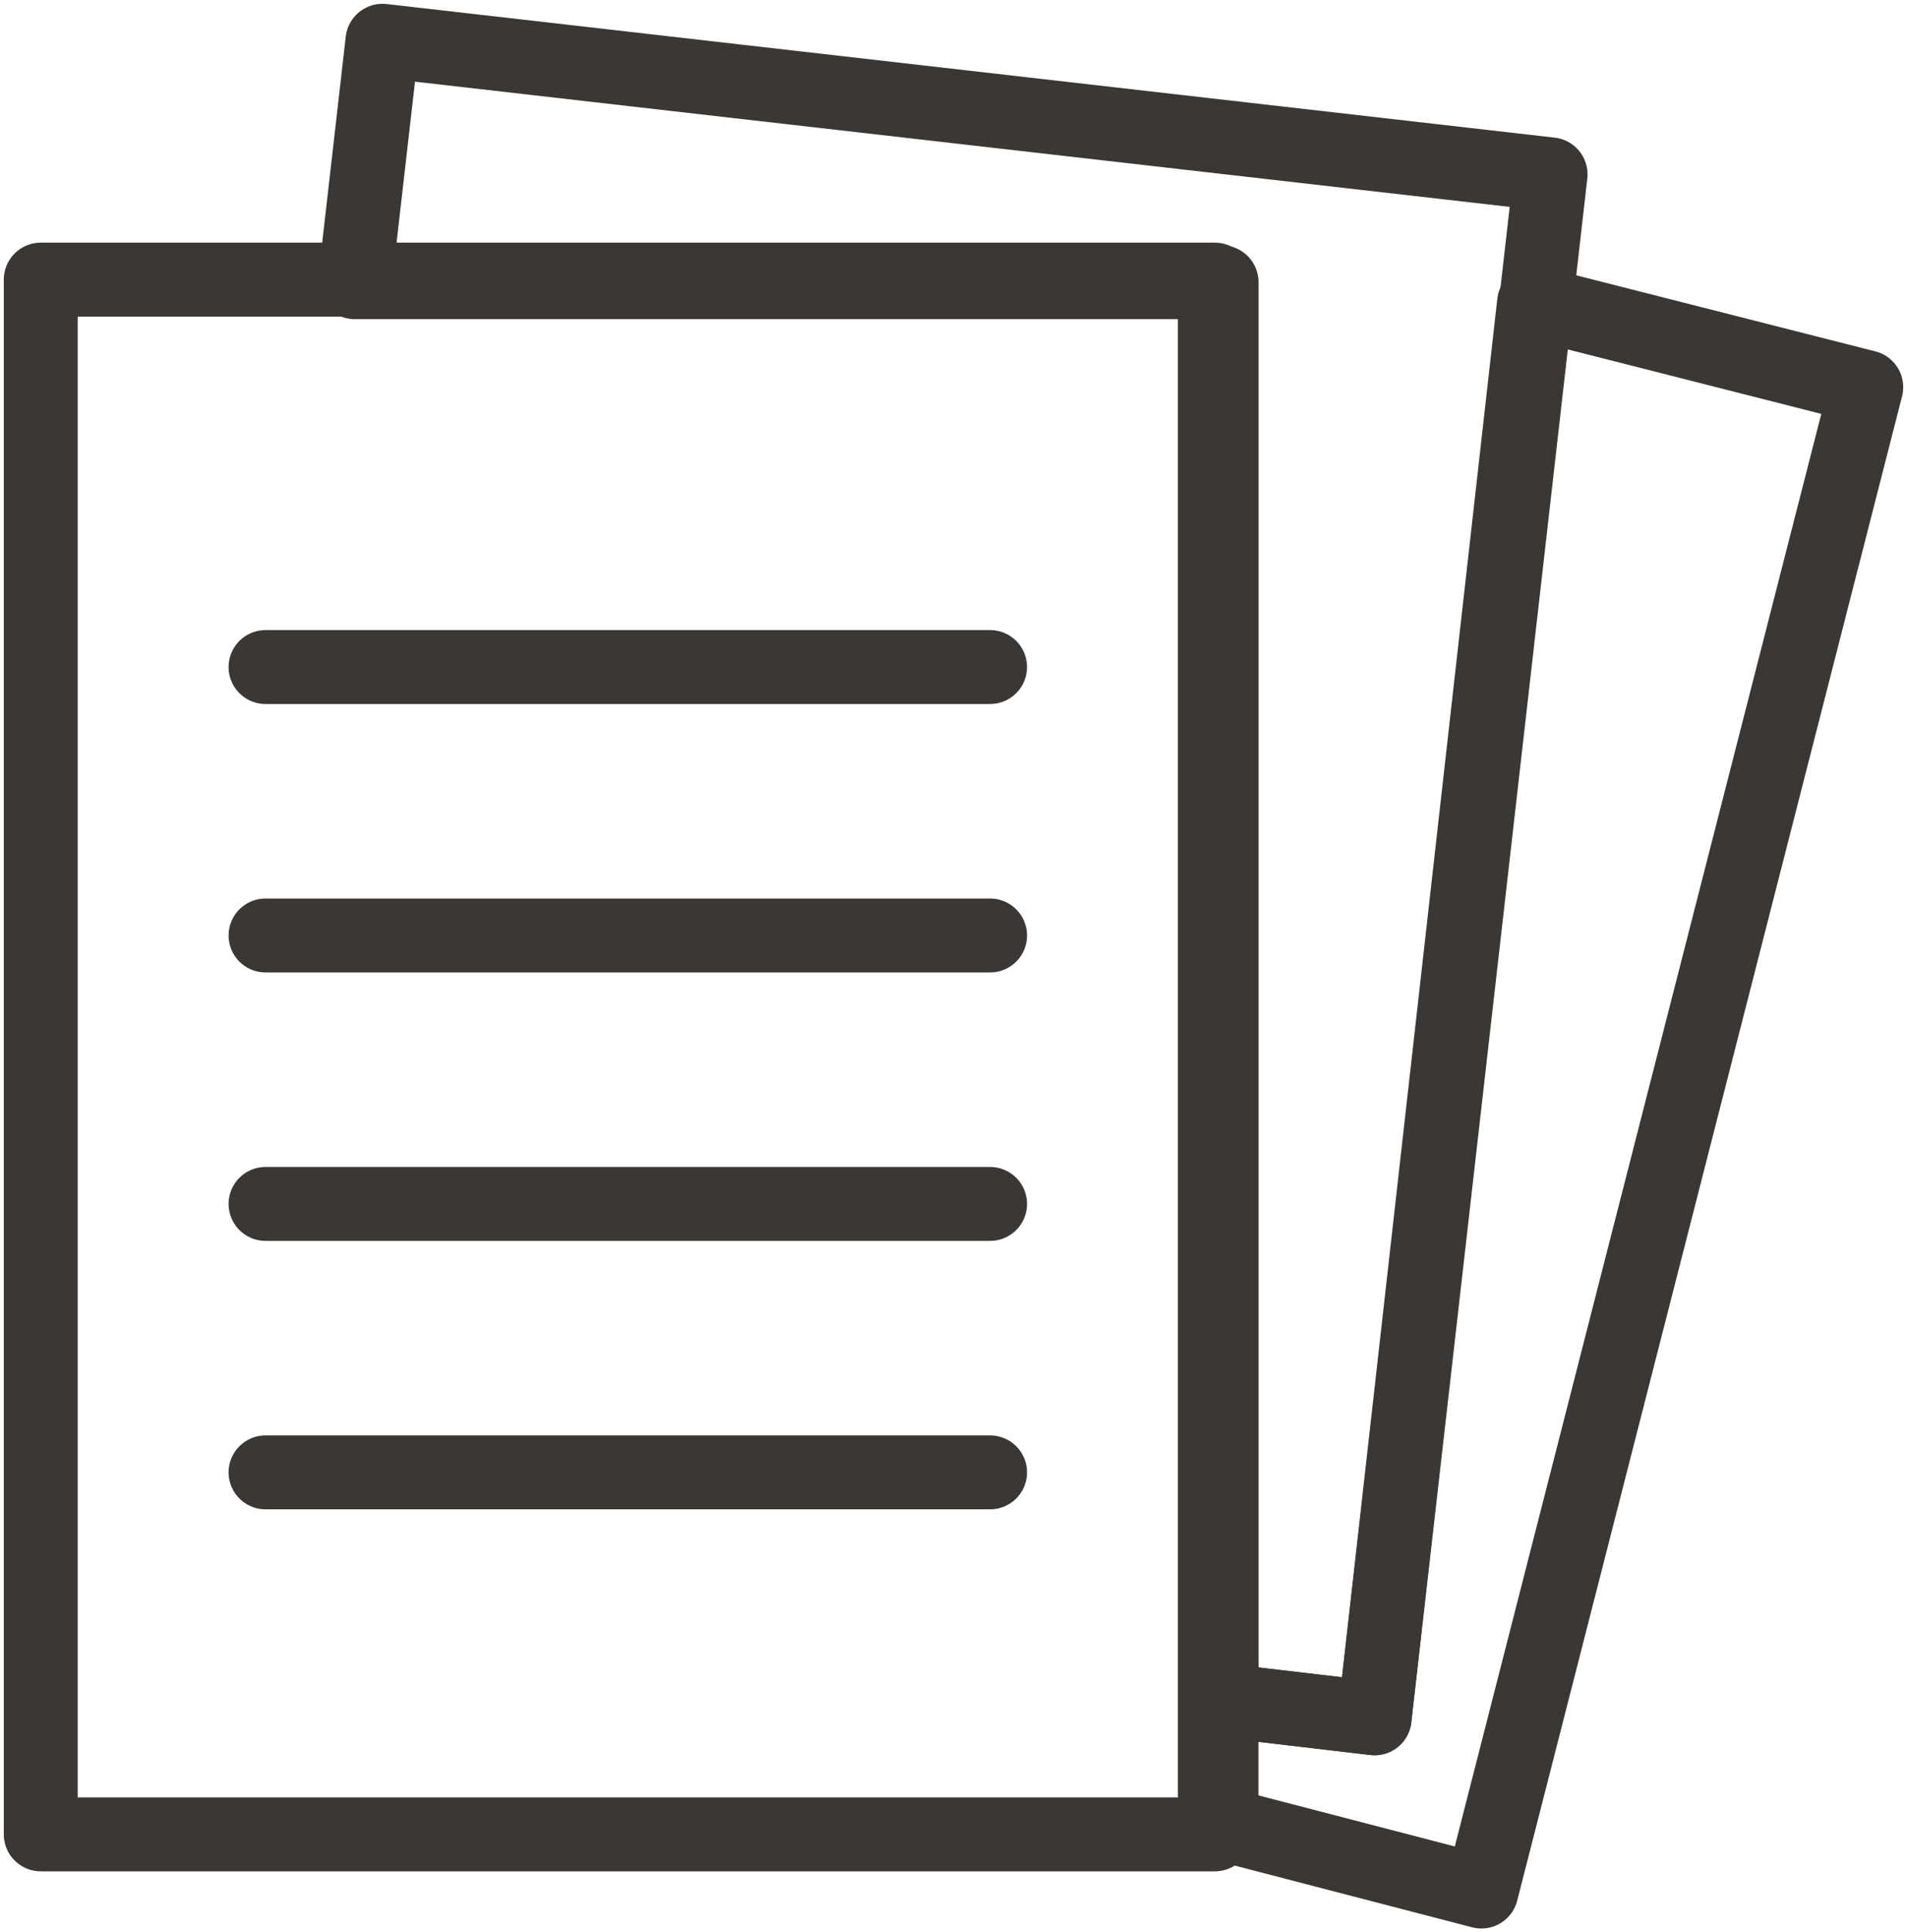 <svg xmlns="http://www.w3.org/2000/svg" xmlns:xlink="http://www.w3.org/1999/xlink" id="Groupe_533" data-name="Groupe 533" width="77.422" height="78.426" viewBox="0 0 77.422 78.426"><defs><clipPath id="clip-path"><rect id="Rectangle_664" data-name="Rectangle 664" width="77.422" height="78.426" fill="none" stroke="#707070" stroke-width="3"></rect></clipPath></defs><g id="Groupe_532" data-name="Groupe 532" transform="translate(0 0)"><g id="Groupe_531" data-name="Groupe 531" clip-path="url(#clip-path)"><rect id="Rectangle_663" data-name="Rectangle 663" width="47.668" height="63.102" transform="translate(1.654 11.349)" fill="none" stroke="#3b3735" stroke-linecap="round" stroke-linejoin="round" stroke-width="3"></rect><path id="Trac&#xE9;_758" data-name="Trac&#xE9; 758" d="M9.833,1,8.712,10.8H43.9V68.356l6.213.729L57.257,6.423Z" transform="translate(5.695 0.654)" fill="none" stroke="#3b3735" stroke-linecap="round" stroke-linejoin="round" stroke-width="3"></path><path id="Trac&#xE9;_759" data-name="Trac&#xE9; 759" d="M42.678,7.429,36.2,64.883l-6.213-.731v5.019L40.54,71.914,56.165,10.858Z" transform="translate(19.603 4.857)" fill="none" stroke="#3b3735" stroke-linecap="round" stroke-linejoin="round" stroke-width="3"></path></g></g><line id="Ligne_167" data-name="Ligne 167" x2="29.416" transform="translate(10.78 27.073)" fill="none" stroke="#3b3735" stroke-linecap="round" stroke-linejoin="round" stroke-width="3"></line><line id="Ligne_168" data-name="Ligne 168" x2="29.416" transform="translate(10.78 37.968)" fill="none" stroke="#3b3735" stroke-linecap="round" stroke-linejoin="round" stroke-width="3"></line><line id="Ligne_169" data-name="Ligne 169" x2="29.416" transform="translate(10.78 48.863)" fill="none" stroke="#3b3735" stroke-linecap="round" stroke-linejoin="round" stroke-width="3"></line><line id="Ligne_170" data-name="Ligne 170" x2="29.416" transform="translate(10.78 59.758)" fill="none" stroke="#3b3735" stroke-linecap="round" stroke-linejoin="round" stroke-width="3"></line></svg>